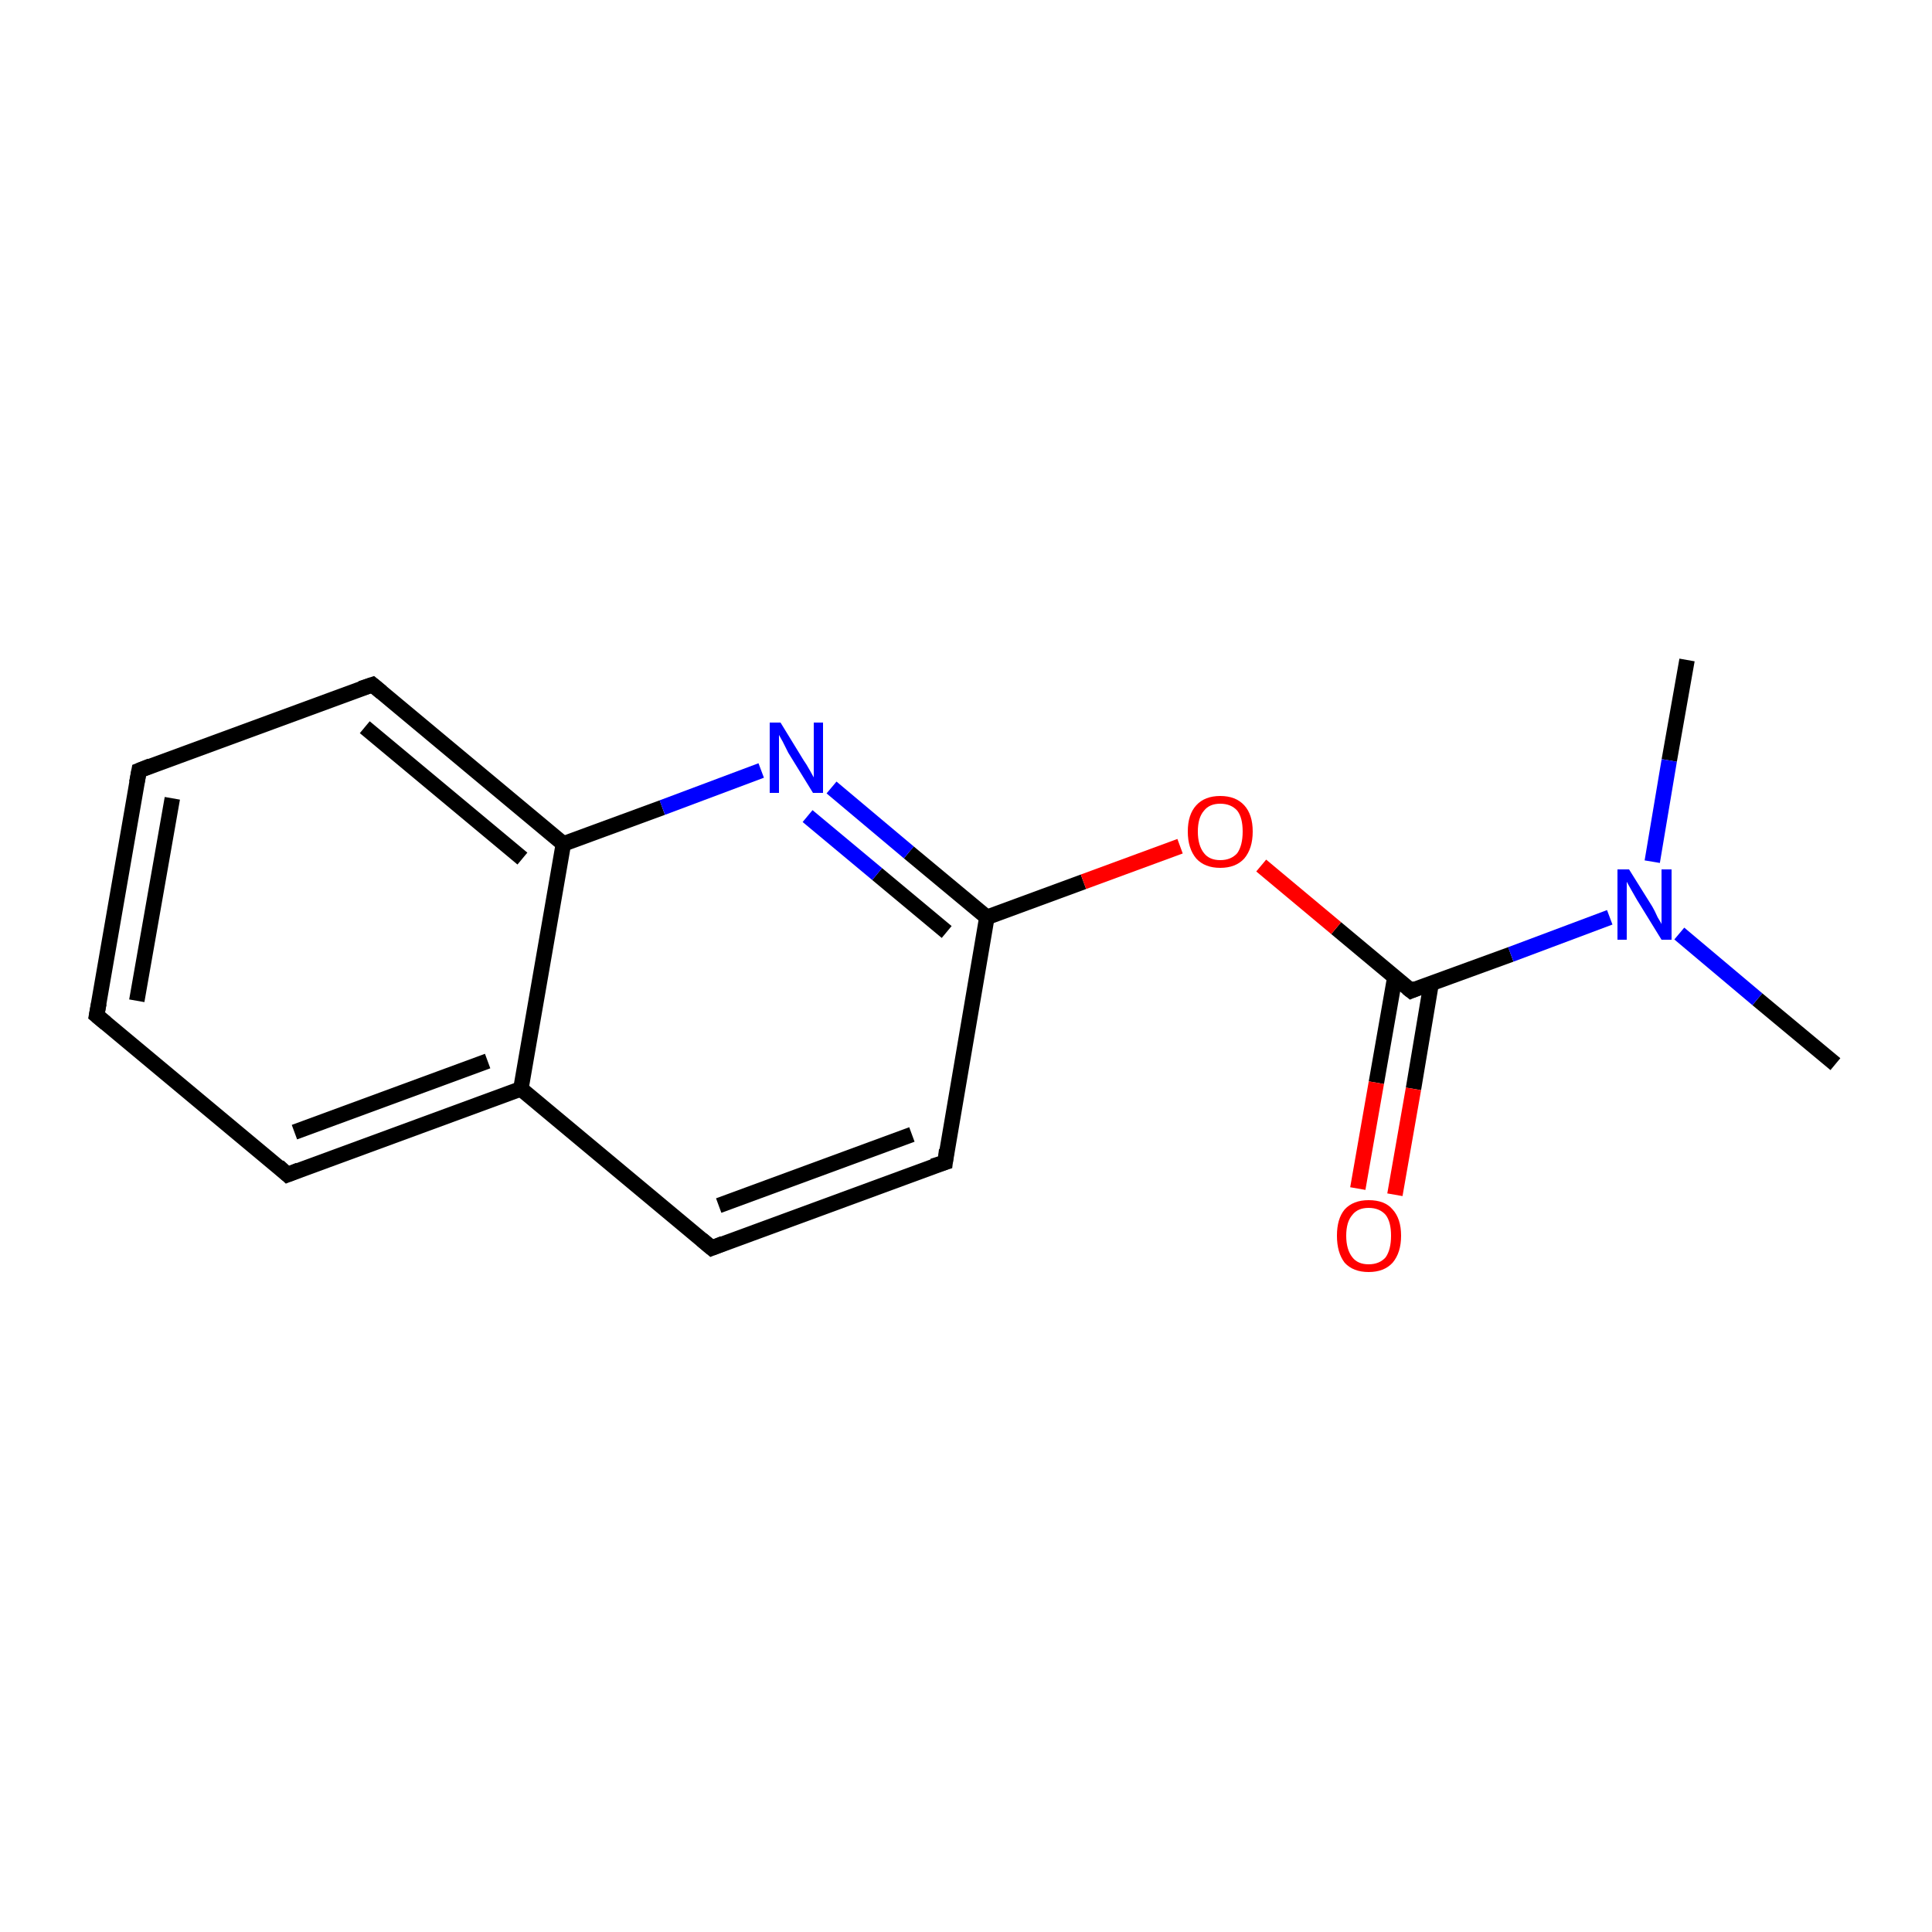 <?xml version='1.0' encoding='iso-8859-1'?>
<svg version='1.1' baseProfile='full'
              xmlns='http://www.w3.org/2000/svg'
                      xmlns:rdkit='http://www.rdkit.org/xml'
                      xmlns:xlink='http://www.w3.org/1999/xlink'
                  xml:space='preserve'
width='250px' height='250px' viewBox='0 0 250 250'>
<!-- END OF HEADER -->
<rect style='opacity:1.0;fill:#FFFFFF;stroke:none' width='250.0' height='250.0' x='0.0' y='0.0'> </rect>
<path class='bond-0 atom-0 atom-13' d='M 237.5,137.7 L 227.4,129.3' style='fill:none;fill-rule:evenodd;stroke:#000000;stroke-width:2.0px;stroke-linecap:butt;stroke-linejoin:miter;stroke-opacity:1' />
<path class='bond-0 atom-0 atom-13' d='M 227.4,129.3 L 217.3,120.8' style='fill:none;fill-rule:evenodd;stroke:#0000FF;stroke-width:2.0px;stroke-linecap:butt;stroke-linejoin:miter;stroke-opacity:1' />
<path class='bond-1 atom-1 atom-13' d='M 218.3,85.4 L 216.0,98.4' style='fill:none;fill-rule:evenodd;stroke:#000000;stroke-width:2.0px;stroke-linecap:butt;stroke-linejoin:miter;stroke-opacity:1' />
<path class='bond-1 atom-1 atom-13' d='M 216.0,98.4 L 213.8,111.5' style='fill:none;fill-rule:evenodd;stroke:#0000FF;stroke-width:2.0px;stroke-linecap:butt;stroke-linejoin:miter;stroke-opacity:1' />
<path class='bond-2 atom-2 atom-3' d='M 12.5,131.4 L 18.0,99.7' style='fill:none;fill-rule:evenodd;stroke:#000000;stroke-width:2.0px;stroke-linecap:butt;stroke-linejoin:miter;stroke-opacity:1' />
<path class='bond-2 atom-2 atom-3' d='M 17.7,129.5 L 22.3,103.3' style='fill:none;fill-rule:evenodd;stroke:#000000;stroke-width:2.0px;stroke-linecap:butt;stroke-linejoin:miter;stroke-opacity:1' />
<path class='bond-3 atom-2 atom-4' d='M 12.5,131.4 L 37.2,152.0' style='fill:none;fill-rule:evenodd;stroke:#000000;stroke-width:2.0px;stroke-linecap:butt;stroke-linejoin:miter;stroke-opacity:1' />
<path class='bond-4 atom-3 atom-5' d='M 18.0,99.7 L 48.2,88.6' style='fill:none;fill-rule:evenodd;stroke:#000000;stroke-width:2.0px;stroke-linecap:butt;stroke-linejoin:miter;stroke-opacity:1' />
<path class='bond-5 atom-4 atom-8' d='M 37.2,152.0 L 67.4,140.9' style='fill:none;fill-rule:evenodd;stroke:#000000;stroke-width:2.0px;stroke-linecap:butt;stroke-linejoin:miter;stroke-opacity:1' />
<path class='bond-5 atom-4 atom-8' d='M 38.1,146.5 L 63.1,137.3' style='fill:none;fill-rule:evenodd;stroke:#000000;stroke-width:2.0px;stroke-linecap:butt;stroke-linejoin:miter;stroke-opacity:1' />
<path class='bond-6 atom-5 atom-9' d='M 48.2,88.6 L 72.9,109.2' style='fill:none;fill-rule:evenodd;stroke:#000000;stroke-width:2.0px;stroke-linecap:butt;stroke-linejoin:miter;stroke-opacity:1' />
<path class='bond-6 atom-5 atom-9' d='M 47.2,94.1 L 67.6,111.1' style='fill:none;fill-rule:evenodd;stroke:#000000;stroke-width:2.0px;stroke-linecap:butt;stroke-linejoin:miter;stroke-opacity:1' />
<path class='bond-7 atom-6 atom-7' d='M 92.1,161.5 L 122.3,150.4' style='fill:none;fill-rule:evenodd;stroke:#000000;stroke-width:2.0px;stroke-linecap:butt;stroke-linejoin:miter;stroke-opacity:1' />
<path class='bond-7 atom-6 atom-7' d='M 93.0,156.0 L 118.0,146.8' style='fill:none;fill-rule:evenodd;stroke:#000000;stroke-width:2.0px;stroke-linecap:butt;stroke-linejoin:miter;stroke-opacity:1' />
<path class='bond-8 atom-6 atom-8' d='M 92.1,161.5 L 67.4,140.9' style='fill:none;fill-rule:evenodd;stroke:#000000;stroke-width:2.0px;stroke-linecap:butt;stroke-linejoin:miter;stroke-opacity:1' />
<path class='bond-9 atom-7 atom-10' d='M 122.3,150.4 L 127.7,118.7' style='fill:none;fill-rule:evenodd;stroke:#000000;stroke-width:2.0px;stroke-linecap:butt;stroke-linejoin:miter;stroke-opacity:1' />
<path class='bond-10 atom-8 atom-9' d='M 67.4,140.9 L 72.9,109.2' style='fill:none;fill-rule:evenodd;stroke:#000000;stroke-width:2.0px;stroke-linecap:butt;stroke-linejoin:miter;stroke-opacity:1' />
<path class='bond-11 atom-9 atom-12' d='M 72.9,109.2 L 85.7,104.5' style='fill:none;fill-rule:evenodd;stroke:#000000;stroke-width:2.0px;stroke-linecap:butt;stroke-linejoin:miter;stroke-opacity:1' />
<path class='bond-11 atom-9 atom-12' d='M 85.7,104.5 L 98.5,99.7' style='fill:none;fill-rule:evenodd;stroke:#0000FF;stroke-width:2.0px;stroke-linecap:butt;stroke-linejoin:miter;stroke-opacity:1' />
<path class='bond-12 atom-10 atom-12' d='M 127.7,118.7 L 117.6,110.3' style='fill:none;fill-rule:evenodd;stroke:#000000;stroke-width:2.0px;stroke-linecap:butt;stroke-linejoin:miter;stroke-opacity:1' />
<path class='bond-12 atom-10 atom-12' d='M 117.6,110.3 L 107.6,101.9' style='fill:none;fill-rule:evenodd;stroke:#0000FF;stroke-width:2.0px;stroke-linecap:butt;stroke-linejoin:miter;stroke-opacity:1' />
<path class='bond-12 atom-10 atom-12' d='M 122.5,120.6 L 113.5,113.1' style='fill:none;fill-rule:evenodd;stroke:#000000;stroke-width:2.0px;stroke-linecap:butt;stroke-linejoin:miter;stroke-opacity:1' />
<path class='bond-12 atom-10 atom-12' d='M 113.5,113.1 L 104.5,105.6' style='fill:none;fill-rule:evenodd;stroke:#0000FF;stroke-width:2.0px;stroke-linecap:butt;stroke-linejoin:miter;stroke-opacity:1' />
<path class='bond-13 atom-10 atom-15' d='M 127.7,118.7 L 140.2,114.1' style='fill:none;fill-rule:evenodd;stroke:#000000;stroke-width:2.0px;stroke-linecap:butt;stroke-linejoin:miter;stroke-opacity:1' />
<path class='bond-13 atom-10 atom-15' d='M 140.2,114.1 L 152.7,109.5' style='fill:none;fill-rule:evenodd;stroke:#FF0000;stroke-width:2.0px;stroke-linecap:butt;stroke-linejoin:miter;stroke-opacity:1' />
<path class='bond-14 atom-11 atom-13' d='M 182.6,128.2 L 195.5,123.5' style='fill:none;fill-rule:evenodd;stroke:#000000;stroke-width:2.0px;stroke-linecap:butt;stroke-linejoin:miter;stroke-opacity:1' />
<path class='bond-14 atom-11 atom-13' d='M 195.5,123.5 L 208.3,118.7' style='fill:none;fill-rule:evenodd;stroke:#0000FF;stroke-width:2.0px;stroke-linecap:butt;stroke-linejoin:miter;stroke-opacity:1' />
<path class='bond-15 atom-11 atom-14' d='M 180.5,126.4 L 178.1,140.1' style='fill:none;fill-rule:evenodd;stroke:#000000;stroke-width:2.0px;stroke-linecap:butt;stroke-linejoin:miter;stroke-opacity:1' />
<path class='bond-15 atom-11 atom-14' d='M 178.1,140.1 L 175.7,153.8' style='fill:none;fill-rule:evenodd;stroke:#FF0000;stroke-width:2.0px;stroke-linecap:butt;stroke-linejoin:miter;stroke-opacity:1' />
<path class='bond-15 atom-11 atom-14' d='M 185.2,127.2 L 182.9,140.9' style='fill:none;fill-rule:evenodd;stroke:#000000;stroke-width:2.0px;stroke-linecap:butt;stroke-linejoin:miter;stroke-opacity:1' />
<path class='bond-15 atom-11 atom-14' d='M 182.9,140.9 L 180.5,154.6' style='fill:none;fill-rule:evenodd;stroke:#FF0000;stroke-width:2.0px;stroke-linecap:butt;stroke-linejoin:miter;stroke-opacity:1' />
<path class='bond-16 atom-11 atom-15' d='M 182.6,128.2 L 172.9,120.1' style='fill:none;fill-rule:evenodd;stroke:#000000;stroke-width:2.0px;stroke-linecap:butt;stroke-linejoin:miter;stroke-opacity:1' />
<path class='bond-16 atom-11 atom-15' d='M 172.9,120.1 L 163.2,112.0' style='fill:none;fill-rule:evenodd;stroke:#FF0000;stroke-width:2.0px;stroke-linecap:butt;stroke-linejoin:miter;stroke-opacity:1' />
<path d='M 12.8,129.8 L 12.5,131.4 L 13.7,132.4' style='fill:none;stroke:#000000;stroke-width:2.0px;stroke-linecap:butt;stroke-linejoin:miter;stroke-opacity:1;' />
<path d='M 17.7,101.3 L 18.0,99.7 L 19.5,99.1' style='fill:none;stroke:#000000;stroke-width:2.0px;stroke-linecap:butt;stroke-linejoin:miter;stroke-opacity:1;' />
<path d='M 36.0,150.9 L 37.2,152.0 L 38.7,151.4' style='fill:none;stroke:#000000;stroke-width:2.0px;stroke-linecap:butt;stroke-linejoin:miter;stroke-opacity:1;' />
<path d='M 46.7,89.1 L 48.2,88.6 L 49.4,89.6' style='fill:none;stroke:#000000;stroke-width:2.0px;stroke-linecap:butt;stroke-linejoin:miter;stroke-opacity:1;' />
<path d='M 93.6,160.9 L 92.1,161.5 L 90.8,160.4' style='fill:none;stroke:#000000;stroke-width:2.0px;stroke-linecap:butt;stroke-linejoin:miter;stroke-opacity:1;' />
<path d='M 120.7,150.9 L 122.3,150.4 L 122.5,148.8' style='fill:none;stroke:#000000;stroke-width:2.0px;stroke-linecap:butt;stroke-linejoin:miter;stroke-opacity:1;' />
<path d='M 183.3,127.9 L 182.6,128.2 L 182.1,127.8' style='fill:none;stroke:#000000;stroke-width:2.0px;stroke-linecap:butt;stroke-linejoin:miter;stroke-opacity:1;' />
<path class='atom-12' d='M 101.0 93.5
L 104.0 98.4
Q 104.3 98.8, 104.8 99.7
Q 105.3 100.6, 105.3 100.6
L 105.3 93.5
L 106.5 93.5
L 106.5 102.6
L 105.2 102.6
L 102.0 97.4
Q 101.7 96.8, 101.3 96.0
Q 100.9 95.3, 100.8 95.1
L 100.8 102.6
L 99.6 102.6
L 99.6 93.5
L 101.0 93.5
' fill='#0000FF'/>
<path class='atom-13' d='M 210.8 112.5
L 213.8 117.3
Q 214.1 117.8, 214.5 118.7
Q 215.0 119.5, 215.0 119.6
L 215.0 112.5
L 216.3 112.5
L 216.3 121.6
L 215.0 121.6
L 211.8 116.4
Q 211.4 115.7, 211.0 115.0
Q 210.6 114.3, 210.5 114.1
L 210.5 121.6
L 209.3 121.6
L 209.3 112.5
L 210.8 112.5
' fill='#0000FF'/>
<path class='atom-14' d='M 173.0 159.9
Q 173.0 157.7, 174.0 156.5
Q 175.1 155.3, 177.1 155.3
Q 179.2 155.3, 180.2 156.5
Q 181.3 157.7, 181.3 159.9
Q 181.3 162.1, 180.2 163.4
Q 179.1 164.6, 177.1 164.6
Q 175.1 164.6, 174.0 163.4
Q 173.0 162.1, 173.0 159.9
M 177.1 163.6
Q 178.5 163.6, 179.3 162.7
Q 180.0 161.7, 180.0 159.9
Q 180.0 158.1, 179.3 157.2
Q 178.5 156.3, 177.1 156.3
Q 175.7 156.3, 175.0 157.2
Q 174.2 158.1, 174.2 159.9
Q 174.2 161.7, 175.0 162.7
Q 175.7 163.6, 177.1 163.6
' fill='#FF0000'/>
<path class='atom-15' d='M 153.7 107.6
Q 153.7 105.4, 154.8 104.2
Q 155.9 103.0, 157.9 103.0
Q 159.9 103.0, 161.0 104.2
Q 162.1 105.4, 162.1 107.6
Q 162.1 109.8, 161.0 111.1
Q 159.9 112.3, 157.9 112.3
Q 155.9 112.3, 154.8 111.1
Q 153.7 109.8, 153.7 107.6
M 157.9 111.3
Q 159.3 111.3, 160.1 110.4
Q 160.8 109.4, 160.8 107.6
Q 160.8 105.8, 160.1 104.9
Q 159.3 104.0, 157.9 104.0
Q 156.5 104.0, 155.8 104.9
Q 155.0 105.8, 155.0 107.6
Q 155.0 109.4, 155.8 110.4
Q 156.5 111.3, 157.9 111.3
' fill='#FF0000'/>
</svg>
